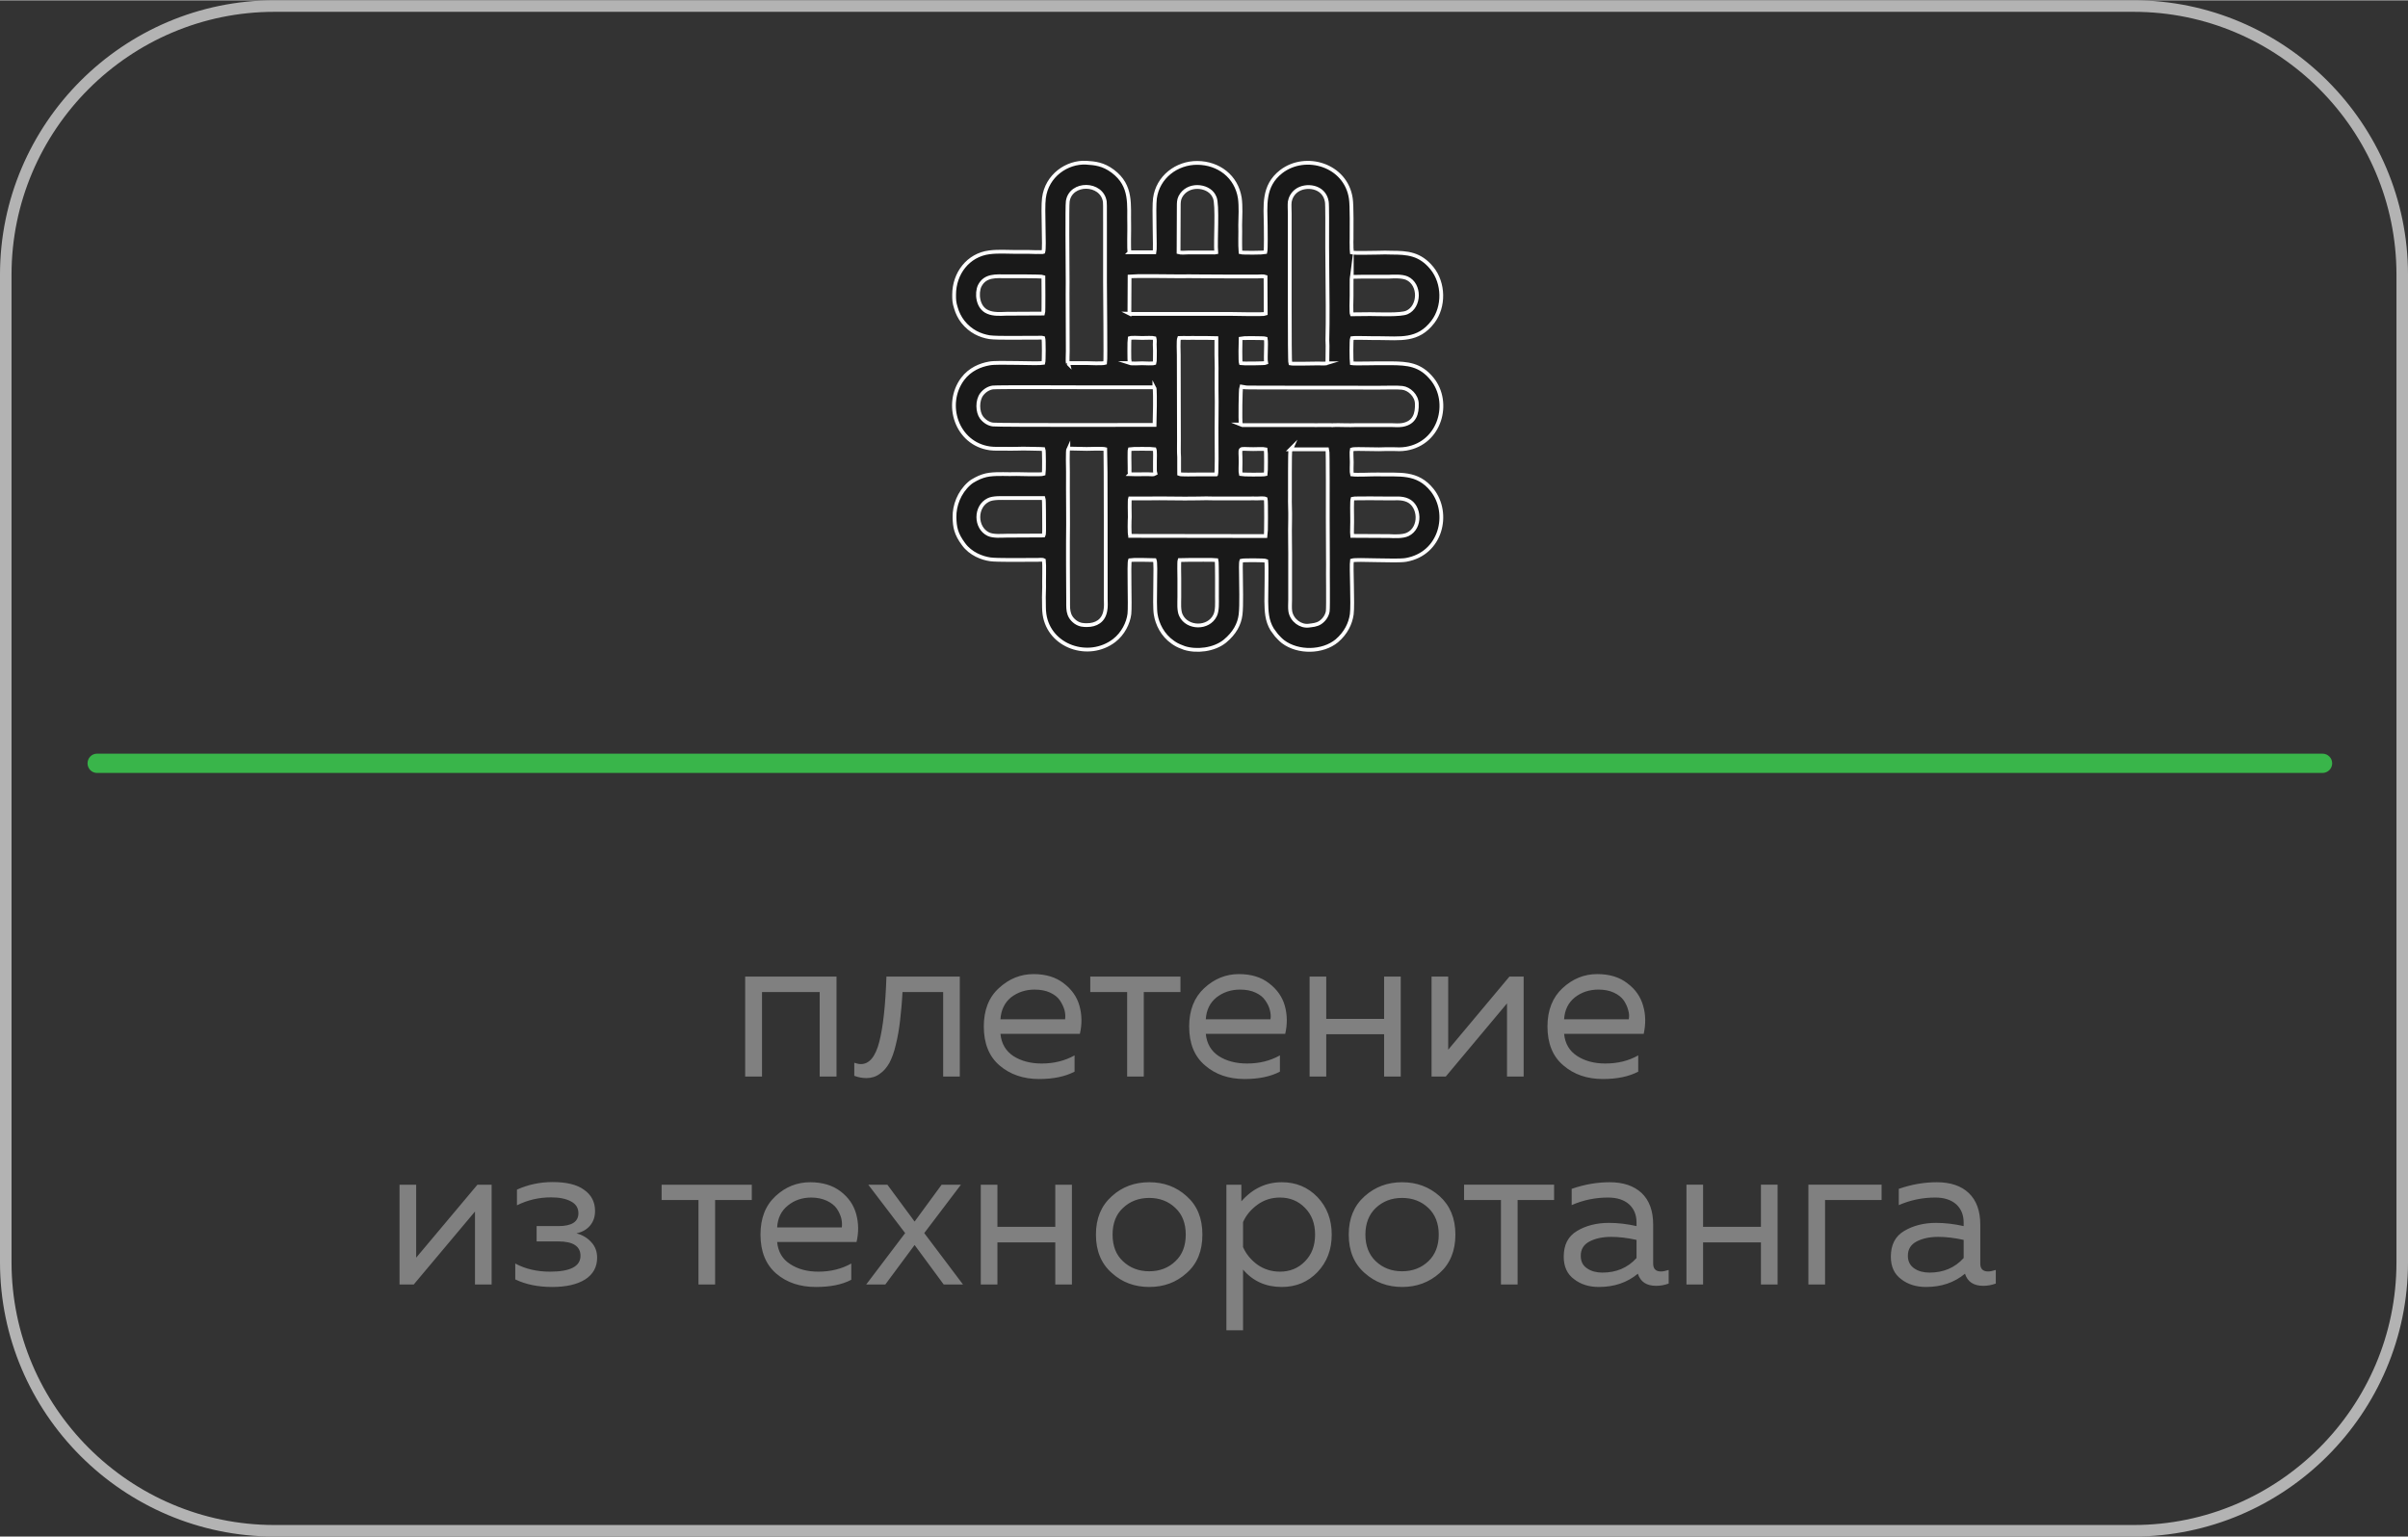<?xml version="1.0" encoding="UTF-8"?>
<!DOCTYPE svg PUBLIC "-//W3C//DTD SVG 1.1//EN" "http://www.w3.org/Graphics/SVG/1.1/DTD/svg11.dtd">
<!-- Creator: CorelDRAW -->
<svg xmlns="http://www.w3.org/2000/svg" xml:space="preserve" width="741px" height="473px" version="1.1" style="shape-rendering:geometricPrecision; text-rendering:geometricPrecision; image-rendering:optimizeQuality; fill-rule:evenodd; clip-rule:evenodd"
viewBox="0 0 12735000 8126000"
 xmlns:xlink="http://www.w3.org/1999/xlink"
 xmlns:xodm="http://www.corel.com/coreldraw/odm/2003">
 <rect x="0" y="0" width="12735000" height="8126000" fill="#333333" stroke="none"/>
 <defs>
  <style type="text/css">
   <![CDATA[
    .str0 {stroke:white;stroke-width:20000;stroke-miterlimit:22.926}
    .fil3 {fill:#191919}
    .fil2 {fill:#39B54A;fill-rule:nonzero}
    .fil1 {fill:gray;fill-rule:nonzero}
    .fil0 {fill:#B3B3B3;fill-rule:nonzero}
   ]]>
  </style>
 </defs>
 <g id="Слой_x0020_1">
  <path class="fil0" d="M1451000 0l9833000 0c399000,0 762000,163000 1025000,426000 263000,263000 426000,626000 426000,1025000l0 5224000c0,399000 -163000,762000 -426000,1025000 -263000,263000 -626000,426000 -1025000,426000l-9833000 0c-399000,0 -762000,-163000 -1025000,-426000 -263000,-263000 -426000,-626000 -426000,-1025000l0 -5224000c0,-399000 163000,-762000 426000,-1025000 263000,-263000 626000,-426000 1025000,-426000zm9833000 61000l-9833000 0c-382000,0 -730000,156000 -982000,408000 -252000,252000 -408000,600000 -408000,982000l0 5224000c0,383000 156000,730000 408000,982000 252000,252000 600000,408000 982000,408000l9833000 0c383000,0 730000,-156000 982000,-408000 252000,-252000 408000,-599000 408000,-982000l0 -5224000c0,-382000 -156000,-730000 -408000,-982000 -252000,-252000 -599000,-408000 -982000,-408000z"/>
  <path class="fil1" d="M4030000 5693000l-89000 0 0 -529000 483000 0 0 529000 -89000 0 0 -447000 -305000 0 0 447000zm743000 -447000c-3000,58000 -8000,108000 -13000,152000 -5000,43000 -12000,85000 -22000,125000 -9000,40000 -21000,72000 -34000,97000 -14000,25000 -31000,45000 -52000,59000 -20000,15000 -44000,22000 -70000,22000 -21000,0 -43000,-4000 -64000,-12000l0 -69000c12000,4000 24000,7000 35000,7000 44000,0 77000,-39000 97000,-117000 20000,-77000 33000,-192000 38000,-346000l388000 0 0 529000 -88000 0 0 -447000 -215000 0zm430000 182000c0,-86000 26000,-154000 80000,-203000 53000,-49000 114000,-74000 183000,-74000 64000,0 118000,16000 160000,49000 42000,32000 70000,72000 83000,119000 13000,47000 14000,97000 2000,148000l-420000 0c5000,52000 28000,91000 69000,118000 41000,26000 91000,39000 149000,39000 64000,0 122000,-14000 174000,-43000l0 86000c-50000,26000 -112000,39000 -188000,39000 -83000,0 -153000,-24000 -209000,-72000 -55000,-47000 -83000,-116000 -83000,-206000zm430000 -38000c2000,-15000 1000,-32000 -3000,-48000 -5000,-17000 -13000,-34000 -24000,-51000 -11000,-17000 -29000,-31000 -52000,-42000 -24000,-11000 -51000,-16000 -83000,-16000 -47000,0 -89000,14000 -124000,41000 -34000,28000 -53000,67000 -56000,116000l342000 0zm416000 303000l-88000 0 0 -447000 -195000 0 0 -82000 477000 0 0 82000 -194000 0 0 447000zm240000 -265000c0,-86000 27000,-154000 80000,-203000 53000,-49000 114000,-74000 183000,-74000 65000,0 118000,16000 160000,49000 42000,32000 70000,72000 83000,119000 13000,47000 14000,97000 2000,148000l-420000 0c5000,52000 28000,91000 69000,118000 41000,26000 91000,39000 149000,39000 65000,0 122000,-14000 174000,-43000l0 86000c-49000,26000 -112000,39000 -187000,39000 -84000,0 -154000,-24000 -209000,-72000 -56000,-47000 -84000,-116000 -84000,-206000zm430000 -38000c3000,-15000 1000,-32000 -3000,-48000 -4000,-17000 -12000,-34000 -24000,-51000 -11000,-17000 -28000,-31000 -52000,-42000 -23000,-11000 -51000,-16000 -82000,-16000 -48000,0 -89000,14000 -124000,41000 -35000,28000 -54000,67000 -57000,116000l342000 0zm295000 303000l-88000 0 0 -529000 88000 0 0 224000 306000 0 0 -224000 88000 0 0 529000 -88000 0 0 -224000 -306000 0 0 224000zm632000 0l-75000 0 0 -529000 88000 0 0 387000 324000 -387000 75000 0 0 529000 -88000 0 0 -387000 -324000 387000zm538000 -265000c0,-86000 27000,-154000 80000,-203000 53000,-49000 114000,-74000 183000,-74000 65000,0 118000,16000 160000,49000 43000,32000 70000,72000 83000,119000 14000,47000 14000,97000 3000,148000l-421000 0c5000,52000 28000,91000 70000,118000 41000,26000 90000,39000 148000,39000 65000,0 123000,-14000 174000,-43000l0 86000c-49000,26000 -112000,39000 -187000,39000 -84000,0 -153000,-24000 -209000,-72000 -56000,-47000 -84000,-116000 -84000,-206000zm430000 -38000c3000,-15000 2000,-32000 -3000,-48000 -4000,-17000 -12000,-34000 -23000,-51000 -12000,-17000 -29000,-31000 -53000,-42000 -23000,-11000 -51000,-16000 -82000,-16000 -48000,0 -89000,14000 -124000,41000 -35000,28000 -54000,67000 -57000,116000l342000 0zm-6426000 1403000l-75000 0 0 -528000 88000 0 0 386000 324000 -386000 75000 0 0 528000 -88000 0 0 -386000 -324000 386000zm970000 -142000c0,49000 -21000,88000 -63000,115000 -43000,27000 -101000,40000 -175000,40000 -74000,0 -139000,-13000 -195000,-40000l0 -84000c54000,29000 115000,43000 184000,43000 107000,0 161000,-28000 161000,-84000 0,-50000 -39000,-76000 -117000,-76000l-115000 0 0 -81000 115000 0c71000,0 106000,-23000 106000,-68000 0,-28000 -13000,-49000 -40000,-63000 -26000,-14000 -61000,-21000 -105000,-21000 -64000,0 -124000,14000 -180000,42000l0 -83000c60000,-27000 123000,-40000 189000,-40000 72000,0 128000,13000 166000,41000 39000,27000 58000,65000 58000,112000 0,31000 -9000,57000 -27000,78000 -17000,20000 -41000,34000 -71000,40000 31000,9000 58000,24000 78000,47000 21000,22000 31000,50000 31000,82000zm624000 142000l-88000 0 0 -447000 -195000 0 0 -81000 477000 0 0 81000 -194000 0 0 447000zm240000 -264000c0,-87000 26000,-154000 80000,-204000 53000,-49000 114000,-73000 183000,-73000 64000,0 118000,16000 160000,48000 42000,32000 70000,72000 83000,120000 13000,47000 14000,96000 2000,148000l-420000 0c5000,52000 28000,91000 69000,117000 41000,27000 91000,40000 149000,40000 64000,0 122000,-14000 174000,-43000l0 86000c-49000,26000 -112000,38000 -187000,38000 -84000,0 -154000,-23000 -210000,-71000 -55000,-48000 -83000,-116000 -83000,-206000zm430000 -38000c2000,-16000 1000,-32000 -3000,-49000 -5000,-17000 -12000,-34000 -24000,-51000 -11000,-16000 -29000,-30000 -52000,-41000 -24000,-11000 -51000,-17000 -83000,-17000 -47000,0 -89000,14000 -123000,42000 -35000,28000 -54000,66000 -57000,116000l342000 0zm528000 -226000l102000 0 -194000 256000 205000 272000 -102000 0 -154000 -209000 -155000 209000 -101000 0 206000 -272000 -195000 -256000 101000 0 144000 195000 143000 -195000zm295000 528000l-88000 0 0 -528000 88000 0 0 223000 306000 0 0 -223000 88000 0 0 528000 -88000 0 0 -223000 -306000 0 0 223000zm605000 -61000c-56000,-49000 -84000,-117000 -84000,-203000 0,-86000 28000,-153000 84000,-203000 55000,-50000 121000,-74000 198000,-74000 77000,0 143000,24000 198000,74000 56000,50000 83000,117000 83000,203000 0,86000 -27000,154000 -83000,203000 -55000,50000 -121000,74000 -198000,74000 -77000,0 -143000,-24000 -198000,-74000zm336000 -62000c37000,-34000 55000,-82000 55000,-141000 0,-59000 -18000,-107000 -55000,-141000 -36000,-35000 -83000,-53000 -138000,-53000 -56000,0 -102000,18000 -139000,53000 -37000,34000 -55000,82000 -55000,141000 0,59000 18000,107000 55000,141000 37000,35000 83000,53000 139000,53000 55000,0 102000,-18000 138000,-53000zm349000 -317000c60000,-68000 131000,-101000 214000,-101000 75000,0 138000,26000 189000,79000 50000,53000 75000,119000 75000,198000 0,79000 -25000,145000 -75000,198000 -51000,53000 -114000,79000 -189000,79000 -84000,0 -152000,-30000 -205000,-92000l0 321000 -88000 0 0 -770000 79000 0 0 88000zm336000 318000c36000,-36000 54000,-83000 54000,-142000 0,-59000 -18000,-106000 -54000,-142000 -35000,-36000 -79000,-54000 -132000,-54000 -45000,0 -85000,13000 -119000,38000 -34000,25000 -60000,55000 -76000,92000l0 132000c16000,37000 42000,68000 76000,93000 34000,24000 74000,37000 119000,37000 53000,0 97000,-18000 132000,-54000zm316000 61000c-56000,-49000 -84000,-117000 -84000,-203000 0,-86000 28000,-153000 84000,-203000 56000,-50000 122000,-74000 198000,-74000 77000,0 143000,24000 199000,74000 55000,50000 83000,117000 83000,203000 0,86000 -28000,154000 -83000,203000 -56000,50000 -122000,74000 -199000,74000 -76000,0 -142000,-24000 -198000,-74000zm337000 -62000c36000,-34000 55000,-82000 55000,-141000 0,-59000 -19000,-107000 -55000,-141000 -37000,-35000 -83000,-53000 -139000,-53000 -56000,0 -102000,18000 -139000,53000 -36000,34000 -55000,82000 -55000,141000 0,59000 19000,107000 55000,141000 37000,35000 83000,53000 139000,53000 56000,0 102000,-18000 139000,-53000zm472000 123000l-88000 0 0 -447000 -195000 0 0 -81000 476000 0 0 81000 -193000 0 0 447000zm717000 -110000c0,27000 14000,41000 41000,41000 12000,0 25000,-3000 41000,-8000l0 72000c-22000,8000 -44000,12000 -66000,12000 -51000,0 -83000,-21000 -97000,-64000 -57000,47000 -125000,70000 -206000,70000 -51000,0 -95000,-13000 -131000,-41000 -37000,-27000 -55000,-67000 -55000,-119000 0,-63000 23000,-108000 70000,-136000 46000,-28000 103000,-43000 169000,-43000 48000,0 97000,6000 146000,17000l0 -19000c0,-40000 -13000,-72000 -39000,-96000 -27000,-24000 -64000,-36000 -112000,-36000 -66000,0 -131000,13000 -192000,40000l0 -86000c69000,-24000 136000,-35000 201000,-35000 72000,0 128000,19000 169000,57000 41000,39000 61000,95000 61000,167000l0 207000zm-383000 -42000c0,30000 11000,52000 34000,67000 22000,15000 49000,22000 81000,22000 72000,0 133000,-25000 180000,-77000l0 -96000c-50000,-11000 -94000,-16000 -134000,-16000 -45000,0 -83000,8000 -114000,24000 -31000,16000 -47000,41000 -47000,76000zm647000 152000l-88000 0 0 -528000 88000 0 0 223000 306000 0 0 -223000 88000 0 0 528000 -88000 0 0 -223000 -306000 0 0 223000zm645000 0l-88000 0 0 -528000 387000 0 0 81000 -299000 0 0 447000zm821000 -110000c0,27000 14000,41000 41000,41000 12000,0 25000,-3000 41000,-8000l0 72000c-22000,8000 -44000,12000 -66000,12000 -51000,0 -83000,-21000 -97000,-64000 -57000,47000 -125000,70000 -206000,70000 -51000,0 -95000,-13000 -131000,-41000 -37000,-27000 -55000,-67000 -55000,-119000 0,-63000 23000,-108000 70000,-136000 47000,-28000 103000,-43000 169000,-43000 48000,0 97000,6000 146000,17000l0 -19000c0,-40000 -13000,-72000 -39000,-96000 -27000,-24000 -64000,-36000 -111000,-36000 -67000,0 -131000,13000 -193000,40000l0 -86000c69000,-24000 136000,-35000 201000,-35000 72000,0 129000,19000 169000,57000 41000,39000 61000,95000 61000,167000l0 207000zm-383000 -42000c0,30000 12000,52000 34000,67000 22000,15000 49000,22000 81000,22000 72000,0 133000,-25000 180000,-77000l0 -96000c-50000,-11000 -94000,-16000 -134000,-16000 -45000,0 -83000,8000 -114000,24000 -31000,16000 -47000,41000 -47000,76000z"/>
  <path class="fil2" d="M513000 4087000c-28000,0 -50000,-23000 -50000,-51000 0,-28000 22000,-51000 50000,-51000l11770000 0c28000,0 51000,23000 51000,51000 0,28000 -23000,51000 -51000,51000l-11770000 0z"/>
  <path class="fil3 str0" d="M7151000 2833000c-2000,-18000 1000,-72000 0,-97000 0,-17000 -2000,-88000 2000,-100000 10000,-3000 190000,-1000 194000,-1000 30000,1000 65000,-5000 98000,10000 65000,29000 73000,145000 0,180000 -27000,13000 -73000,10000 -98000,9000l-196000 -1000zm-326000 -458000l195000 0c3000,7000 2000,315000 2000,366000l1000 244000c-1000,31000 2000,222000 -1000,246000 -3000,21000 -16000,44000 -39000,60000 -21000,14000 -42000,14000 -62000,17000 -42000,5000 -88000,-27000 -97000,-75000 -3000,-18000 -1000,-43000 -1000,-61000l0 -184000c1000,-83000 -2000,-162000 0,-244000 1000,-41000 -2000,-81000 -1000,-123000 1000,-18000 -2000,-236000 3000,-246000zm-587000 586000l50000 -1000c22000,0 133000,-1000 146000,1000 3000,9000 2000,182000 2000,196000 0,26000 3000,72000 -10000,97000 -35000,72000 -147000,69000 -180000,0 -13000,-25000 -9000,-69000 -9000,-97000 1000,-34000 -1000,-65000 0,-98000 0,-16000 -2000,-89000 1000,-98000zm324000 -454000c-3000,-9000 -1000,-52000 -1000,-64000 1000,-85000 -18000,-69000 67000,-69000 14000,0 55000,-2000 66000,1000 2000,8000 2000,123000 0,132000 -10000,3000 -125000,2000 -132000,0zm0 -263000c-4000,-23000 -1000,-188000 2000,-197000 5000,3000 632000,1000 731000,2000 28000,0 101000,-2000 121000,1000 37000,4000 76000,41000 77000,83000 2000,53000 -11000,101000 -75000,113000 -15000,3000 -44000,2000 -61000,1000 -4000,0 -9000,0 -15000,0l-168000 0c-42000,2000 -83000,-1000 -123000,0 -4000,1000 -3000,1000 -7000,1000 -1000,0 -3000,-1000 -3000,-1000 -1000,0 -2000,0 -2000,0l-19000 0c-12000,0 -20000,0 -30000,0 -21000,1000 -40000,0 -61000,0l-359000 0c-8000,-1000 -3000,-1000 -8000,-3000zm-585000 589000c-5000,-10000 -3000,-86000 -2000,-99000 0,-17000 -2000,-90000 1000,-99000l89000 0c89000,-2000 178000,2000 270000,0 30000,-1000 59000,-1000 89000,0l179000 0c15000,-1000 29000,0 45000,0 12000,0 36000,-3000 46000,2000 3000,12000 2000,190000 0,197000l-717000 -1000zm1172000 -1370000c64000,-2000 132000,0 195000,-1000 25000,-1000 70000,-4000 97000,8000 72000,33000 68000,151000 0,181000 -32000,15000 -154000,9000 -195000,9000l-97000 1000c-3000,-7000 -2000,-83000 -1000,-99000 0,-17000 0,-32000 0,-49000 1000,-14000 -1000,-35000 1000,-50000zm-587000 457000c-3000,-7000 -2000,-119000 -1000,-132000 5000,-2000 125000,-2000 133000,1000 3000,14000 1000,47000 1000,64000 0,16000 -2000,51000 1000,65000 -6000,3000 -124000,4000 -134000,2000zm-586000 587000c-3000,-8000 -2000,-26000 -2000,-32000 0,-19000 -2000,-93000 1000,-101000 8000,-2000 123000,-2000 131000,0 4000,9000 2000,53000 2000,65000l0 34000c0,6000 0,29000 1000,31000 -11000,6000 -14000,3000 -34000,3000 -11000,0 -23000,0 -33000,0 -21000,0 -46000,1000 -66000,0zm456000 1000l-97000 0c-15000,0 -91000,2000 -99000,-2000 -1000,-31000 1000,-59000 0,-89000 -2000,-30000 -1000,-60000 -1000,-91000l-1000 -449000c0,-14000 -3000,-80000 2000,-91000 15000,-1000 32000,0 48000,0 17000,0 32000,-1000 49000,0 17000,0 32000,0 49000,0l51000 1000 0 90000c0,31000 2000,61000 1000,91000l0 89000c2000,85000 -1000,183000 0,271000 1000,29000 1000,171000 -2000,180000zm-782000 -137000l97000 2000c12000,-1000 90000,-2000 99000,1000 2000,13000 2000,738000 2000,793000 0,19000 2000,40000 -2000,60000 -9000,57000 -51000,78000 -97000,78000 -18000,0 -38000,0 -61000,-16000 -46000,-34000 -38000,-76000 -39000,-121000l-1000 -183000c1000,-42000 -1000,-82000 0,-123000 2000,-120000 -1000,-246000 0,-367000 0,-19000 -3000,-114000 2000,-124000zm1370000 -451000c-6000,2000 -42000,2000 -49000,1000 -27000,0 -135000,3000 -147000,0 -5000,-14000 -2000,-575000 -3000,-671000l0 -123000c0,-19000 -2000,-42000 0,-61000 3000,-19000 14000,-43000 36000,-59000 47000,-35000 146000,-26000 160000,58000 3000,14000 2000,155000 2000,183000 0,21000 0,40000 0,61000l1000 123000c1000,108000 3000,259000 0,366000 0,11000 1000,18000 1000,30000l-1000 92000zm-1501000 713000c4000,10000 2000,123000 3000,148000 0,8000 1000,43000 -3000,50000l-195000 1000c-26000,0 -69000,5000 -97000,-8000 -70000,-34000 -71000,-146000 0,-181000 25000,-13000 73000,-10000 97000,-10000l195000 0zm455000 -714000c-2000,-8000 -2000,-123000 0,-132000 12000,-4000 50000,-1000 66000,-1000 15000,0 57000,-2000 66000,1000 2000,6000 2000,28000 1000,34000 0,12000 1000,21000 1000,32000 -1000,15000 1000,58000 -2000,66000 -12000,4000 -49000,1000 -66000,1000 -13000,0 -54000,3000 -66000,-1000zm-1000 -262000l1000 -197000c10000,-2000 248000,-1000 268000,0 31000,0 59000,-1000 91000,0 61000,1000 120000,0 180000,1000 31000,0 59000,0 90000,0l21000 0c10000,0 15000,0 24000,0 9000,-1000 38000,-2000 45000,1000l1000 196000c-10000,5000 -165000,1000 -181000,1000l-529000 0c-4000,0 -10000,-2000 -11000,-2000zm261000 -569000c0,-15000 0,-32000 8000,-48000 38000,-74000 145000,-63000 176000,-9000 2000,3000 5000,9000 6000,12000 17000,37000 3000,231000 8000,290000 -10000,2000 -5000,1000 -15000,1000l-134000 0c-11000,1000 -41000,2000 -50000,-1000l1000 -245000zm-129000 959000c4000,7000 3000,85000 3000,99000l-2000 100000c-2000,0 -817000,2000 -854000,-2000 -21000,-2000 -44000,-15000 -61000,-37000 -22000,-30000 -24000,-90000 1000,-123000 16000,-21000 38000,-33000 58000,-36000 20000,-3000 436000,-1000 488000,-1000l367000 0zm-458000 -128000c-2000,-7000 0,-50000 0,-63000l-1000 -304000c1000,-40000 0,-82000 0,-122000 0,-42000 -3000,-342000 1000,-367000 16000,-103000 180000,-101000 196000,2000 2000,16000 0,98000 1000,121000l0 307000c0,51000 4000,411000 1000,425000 -12000,4000 -85000,2000 -99000,1000l-93000 0c-6000,0 1000,1000 -6000,0zm-325000 -261000c-31000,1000 -67000,4000 -97000,-9000 -57000,-23000 -61000,-102000 -44000,-138000 29000,-59000 90000,-51000 141000,-51000 24000,0 187000,-1000 196000,3000 0,7000 2000,187000 -1000,194000l-195000 1000zm652000 -325000c-5000,-11000 -1000,-123000 -2000,-143000 -3000,-107000 17000,-208000 -87000,-286000 -51000,-38000 -94000,-42000 -141000,-45000 -101000,-5000 -208000,68000 -223000,187000 -8000,60000 5000,259000 -3000,285000 -3000,1000 -1000,0 -5000,1000l-14000 0c-7000,-1000 -11000,0 -18000,0 -13000,0 -23000,-1000 -36000,-1000 -24000,0 -46000,0 -70000,0 -47000,0 -94000,-4000 -142000,2000 -113000,14000 -187000,112000 -187000,224000 0,27000 0,41000 10000,72000 7000,24000 19000,49000 36000,71000 41000,52000 93000,74000 141000,82000 44000,6000 192000,2000 250000,3000 11000,0 25000,-2000 35000,1000 3000,8000 3000,123000 0,132000 -32000,6000 -241000,-6000 -286000,3000 -46000,8000 -102000,30000 -141000,82000 -99000,133000 -32000,342000 144000,367000 24000,3000 47000,2000 72000,2000 25000,0 49000,1000 71000,0 42000,-2000 83000,1000 125000,1000l16000 1000c3000,7000 3000,122000 1000,131000 -12000,5000 -127000,1000 -144000,1000 -48000,2000 -93000,-3000 -143000,3000 -23000,3000 -48000,11000 -72000,24000 -13000,7000 -24000,13000 -35000,23000 -54000,48000 -79000,117000 -78000,178000 1000,52000 7000,88000 48000,143000 37000,51000 98000,74000 141000,80000 32000,5000 171000,3000 213000,3000 13000,0 24000,0 36000,0 9000,0 26000,-3000 35000,2000 3000,20000 0,119000 1000,142000 0,25000 -2000,48000 -1000,73000 1000,26000 -1000,43000 3000,71000 25000,171000 234000,241000 368000,139000 48000,-37000 75000,-93000 81000,-141000 5000,-45000 -4000,-267000 3000,-285000 8000,-2000 119000,-1000 131000,0 9000,21000 -4000,231000 5000,287000 8000,51000 36000,110000 91000,148000 3000,2000 6000,4000 9000,6000 15000,10000 35000,18000 52000,24000 63000,20000 156000,11000 214000,-36000 51000,-42000 77000,-90000 83000,-141000 6000,-52000 2000,-153000 2000,-214000 0,-14000 -2000,-60000 2000,-71000 9000,-3000 124000,-3000 132000,1000 3000,22000 0,176000 0,215000 1000,52000 2000,100000 31000,148000l23000 31000c10000,11000 23000,25000 35000,34000 79000,59000 209000,57000 284000,-5000 48000,-41000 72000,-91000 79000,-140000 7000,-54000 -4000,-251000 1000,-285000 24000,-8000 235000,6000 286000,-3000 187000,-33000 234000,-247000 139000,-368000 -79000,-100000 -174000,-81000 -284000,-84000 -36000,-1000 -112000,4000 -141000,0 -3000,-10000 -1000,-54000 -1000,-65000 0,-15000 -3000,-55000 0,-67000 11000,-4000 58000,-2000 73000,-2000 26000,0 47000,1000 71000,1000 23000,-1000 48000,-1000 73000,-1000 23000,1000 45000,2000 70000,-2000 182000,-30000 238000,-246000 138000,-369000 -63000,-78000 -132000,-82000 -214000,-83000 -11000,0 -22000,0 -35000,0 -34000,-1000 -158000,3000 -176000,0 -2000,-15000 -3000,-123000 1000,-133000 18000,-3000 117000,1000 143000,0 110000,0 206000,18000 285000,-86000 61000,-80000 59000,-205000 -5000,-284000 -63000,-77000 -130000,-82000 -213000,-82000 -24000,-1000 -46000,-1000 -70000,0 -22000,0 -127000,3000 -141000,-1000 -1000,-7000 -1000,-28000 -1000,-37000 0,-11000 -1000,-23000 0,-35000 0,-44000 2000,-177000 -4000,-214000 -26000,-177000 -239000,-241000 -368000,-142000 -99000,77000 -83000,181000 -82000,285000 0,24000 2000,128000 -2000,142000 -6000,2000 -120000,4000 -132000,0 -1000,-5000 -1000,-64000 -1000,-73000 1000,-24000 0,-46000 0,-71000 1000,-42000 4000,-101000 -2000,-143000 -18000,-115000 -113000,-185000 -224000,-186000 -110000,-1000 -210000,75000 -225000,188000 -7000,51000 3000,265000 -2000,285000l-132000 0z"/>
 </g>
</svg>
